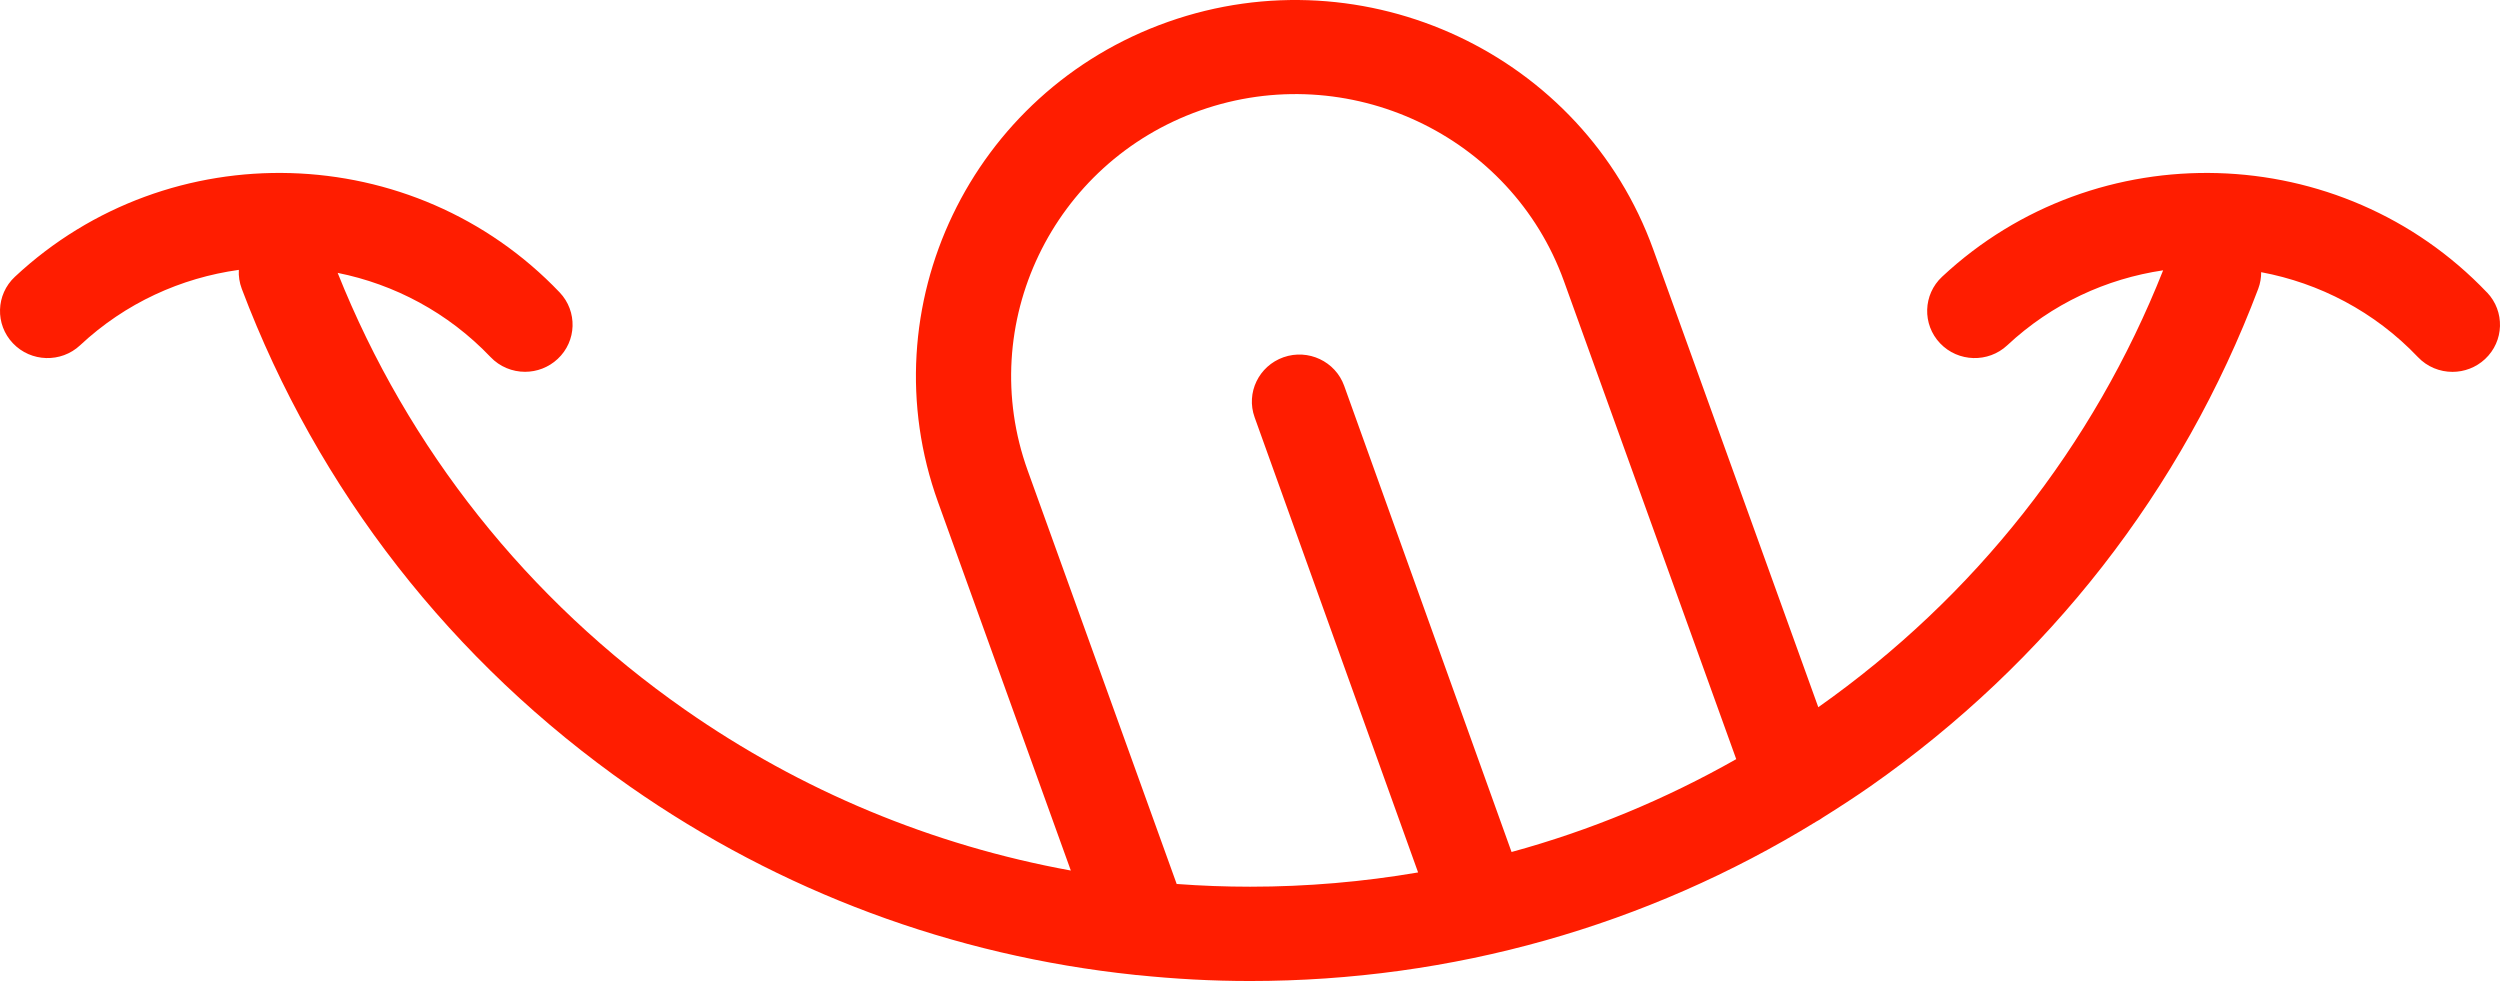 <?xml version="1.0" encoding="UTF-8"?>
<svg width="79px" height="31px" viewBox="0 0 79 31" version="1.1" xmlns="http://www.w3.org/2000/svg" xmlns:xlink="http://www.w3.org/1999/xlink">
    <title>Yum</title>
    <g id="Design" stroke="none" stroke-width="1" fill="none" fill-rule="evenodd">
        <g id="Yonderville/Product-Detail/Cherry" transform="translate(-898, -2103)" fill="#FF1D00" fill-rule="nonzero">
            <g id="Yum" transform="translate(898, 2103)">
                <path d="M78.589,9.242 C73.98,4.408 66.254,4.183 61.37,8.745 C60.766,9.307 60.739,10.251 61.307,10.848 C61.875,11.446 62.829,11.473 63.43,10.911 C64.842,9.591 66.568,8.807 68.355,8.542 C66.153,14.101 62.397,18.865 57.458,22.348 L52.245,7.888 C50.022,1.72 43.143,-1.508 36.912,0.69 C30.68,2.891 27.418,9.699 29.642,15.867 L33.838,27.509 C29.465,26.712 25.32,24.995 21.638,22.421 C16.671,18.949 12.891,14.185 10.67,8.623 C12.459,8.983 14.155,9.872 15.499,11.281 C15.794,11.592 16.193,11.749 16.592,11.749 C16.961,11.749 17.332,11.614 17.622,11.343 C18.226,10.781 18.253,9.837 17.685,9.24 C13.079,4.408 5.356,4.183 0.472,8.745 C-0.132,9.307 -0.16,10.251 0.409,10.848 C0.977,11.446 1.93,11.473 2.531,10.911 C3.966,9.569 5.728,8.78 7.547,8.528 C7.536,8.726 7.566,8.929 7.64,9.126 C10.041,15.483 14.281,20.92 19.906,24.854 C24.659,28.177 30.115,30.202 35.854,30.805 C35.884,30.811 35.914,30.811 35.947,30.813 C37.122,30.935 38.305,31 39.501,31 C45.883,31 52.024,29.261 57.392,25.963 C57.466,25.925 57.537,25.882 57.603,25.833 C58.105,25.519 58.605,25.195 59.094,24.854 C64.716,20.923 68.959,15.485 71.36,9.126 C71.426,8.953 71.453,8.775 71.453,8.601 C73.286,8.945 75.032,9.84 76.406,11.284 C76.701,11.595 77.1,11.751 77.499,11.751 C77.867,11.751 78.239,11.616 78.528,11.346 C79.132,10.783 79.16,9.84 78.591,9.242 L78.589,9.242 Z M37.185,27.939 L32.475,14.869 C30.809,10.245 33.254,5.141 37.925,3.491 C42.597,1.842 47.754,4.262 49.421,8.885 L54.865,23.989 C52.62,25.262 50.24,26.247 47.765,26.923 L42.476,12.192 C42.198,11.419 41.34,11.016 40.559,11.289 C39.777,11.565 39.368,12.414 39.646,13.187 L44.812,27.569 C43.072,27.866 41.299,28.02 39.504,28.02 C38.728,28.02 37.958,27.991 37.19,27.934 L37.185,27.939 Z" id="Shape"></path>
            </g>
        </g>
    </g>
</svg>